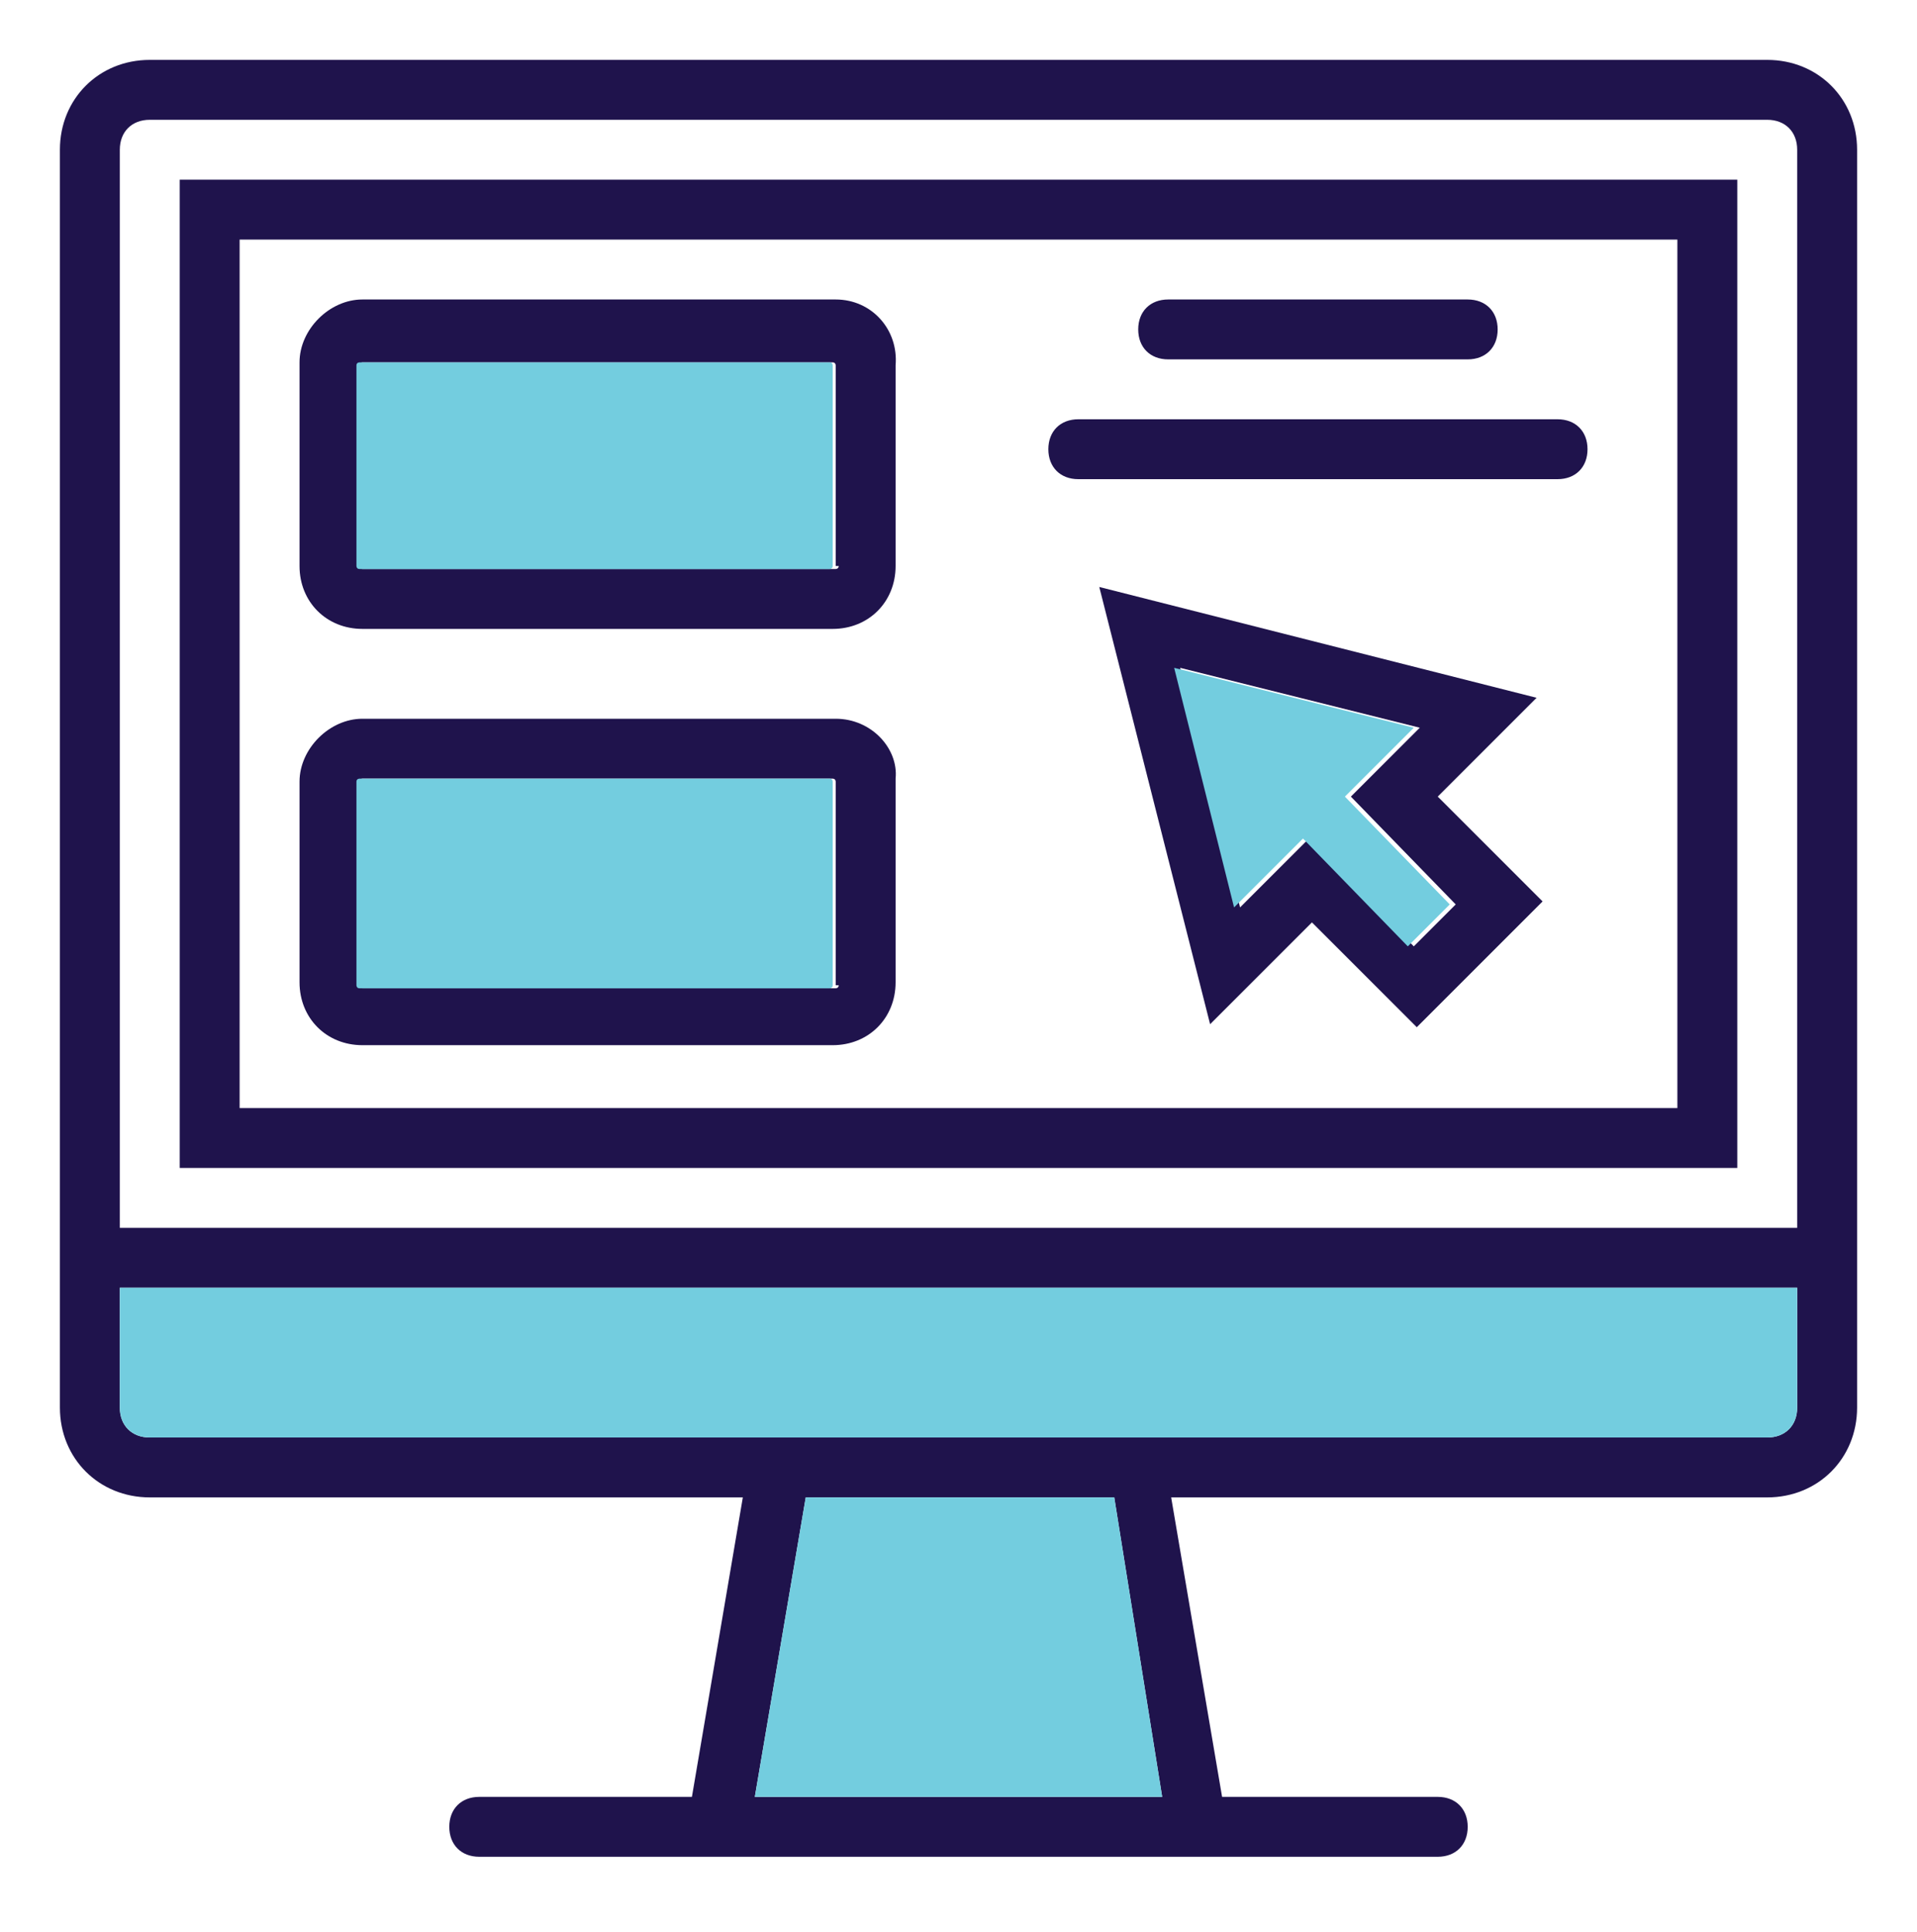 <?xml version="1.0" encoding="utf-8"?>
<!-- Generator: Adobe Illustrator 25.3.1, SVG Export Plug-In . SVG Version: 6.00 Build 0)  -->
<svg version="1.1" id="Layer_1" xmlns="http://www.w3.org/2000/svg" xmlns:xlink="http://www.w3.org/1999/xlink" x="0px" y="0px"
	 viewBox="0 0 64 64.5" style="enable-background:new 0 0 64 64.5;" xml:space="preserve">
<style type="text/css">
	.st0{fill:#1F134C;}
	.st1{fill:#73CDDF;}
</style>
<g>
	<g>
		<path class="st0" d="M59,2H5C3.3,2,2,3.3,2,5v42c0,1.7,1.3,3,3,3h19.8l-1.7,10H16c-0.6,0-1,0.4-1,1s0.4,1,1,1h32c0.6,0,1-0.4,1-1
			s-0.4-1-1-1h-7.2l-1.7-10H59c1.7,0,3-1.3,3-3V5C62,3.3,60.7,2,59,2z M38.8,60H25.2l1.7-10h10.3L38.8,60z M60,47c0,0.6-0.4,1-1,1H5
			c-0.6,0-1-0.4-1-1v-4h56V47z M4,41V5c0-0.6,0.4-1,1-1h54c0.6,0,1,0.4,1,1v36H4z"/>
		<path class="st0" d="M6,39h52V6H6V39z M8,8h48v29H8V8z"/>
		<path class="st0" d="M51.3,23.3l-14.6-3.7l3.7,14.6l3.4-3.4l3.5,3.5l4.2-4.2l-3.5-3.5L51.3,23.3z M48.6,30.2l-1.4,1.4L43.7,28
			l-2.3,2.3l-2-8l8,2l-2.3,2.3L48.6,30.2z"/>
		<path class="st0" d="M27.9,10H12.1C11,10,10,11,10,12.1v6.8c0,1.2,0.9,2.1,2.1,2.1c0,0,0,0,0,0h15.7c1.2,0,2.1-0.9,2.1-2.1v0v-6.7
			C30,11,29.1,10,27.9,10C27.9,10,27.9,10,27.9,10z M28,18.9c0,0.1-0.1,0.1-0.1,0.1H12.1c-0.1,0-0.1-0.1-0.1-0.1v-6.7
			c0-0.1,0.1-0.1,0.1-0.1l0,0h15.7c0.1,0,0.1,0.1,0.1,0.1V18.9z"/>
		<path class="st0" d="M27.9,24H12.1C11,24,10,25,10,26.1v6.7c0,1.2,0.9,2.1,2.1,2.1c0,0,0,0,0,0h15.7c1.2,0,2.1-0.9,2.1-2.1v-6.8
			C30,25,29.1,24,27.9,24C27.9,24,27.9,24,27.9,24z M28,32.9c0,0.1-0.1,0.1-0.1,0.1H12.1c-0.1,0-0.1-0.1-0.1-0.1v-6.8
			c0-0.1,0.1-0.1,0.1-0.1h15.7c0.1,0,0.1,0.1,0.1,0.1V32.9z"/>
		<path class="st0" d="M39,12h10c0.6,0,1-0.4,1-1s-0.4-1-1-1H39c-0.6,0-1,0.4-1,1S38.4,12,39,12z"/>
		<path class="st0" d="M52,14H36c-0.6,0-1,0.4-1,1s0.4,1,1,1h16c0.6,0,1-0.4,1-1S52.6,14,52,14z"/>
	</g>
	<polygon class="st1" points="48.4,30.2 47,31.6 43.5,28 41.2,30.3 39.2,22.3 47.2,24.3 44.9,26.6 	"/>
	<path class="st1" d="M27.8,18.9c0,0.1-0.1,0.1-0.1,0.1H12c-0.1,0-0.1-0.1-0.1-0.1v-6.7c0-0.1,0.1-0.1,0.1-0.1l0,0h15.7
		c0.1,0,0.1,0.1,0.1,0.1V18.9z"/>
	<path class="st1" d="M27.8,32.9c0,0.1-0.1,0.1-0.1,0.1H12c-0.1,0-0.1-0.1-0.1-0.1v-6.8c0-0.1,0.1-0.1,0.1-0.1h15.7
		c0.1,0,0.1,0.1,0.1,0.1V32.9z"/>
	<polygon class="st1" points="38.8,60 25.2,60 26.9,50 37.2,50 	"/>
	<path class="st1" d="M60,47c0,0.6-0.4,1-1,1H5c-0.6,0-1-0.4-1-1v-4h56V47z"/>
</g>
</svg>

